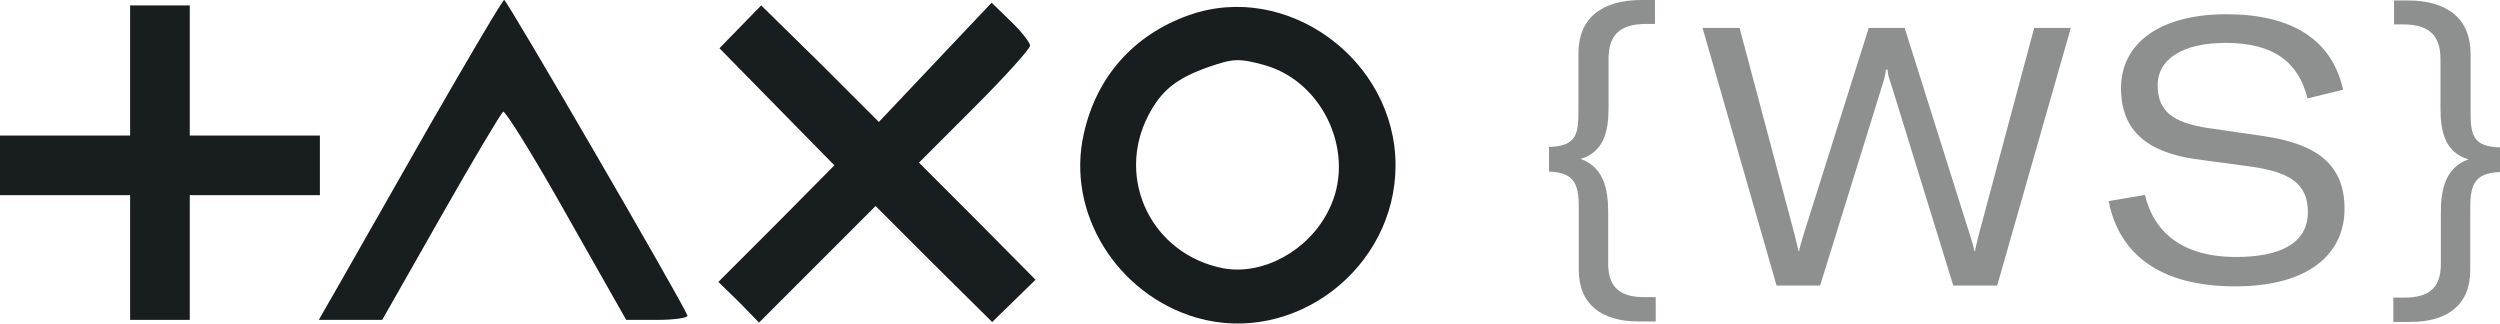 <?xml version="1.0" encoding="UTF-8"?>
<svg width="179.143px" height="23.185px" viewBox="0 0 179.143 23.185" version="1.1" xmlns="http://www.w3.org/2000/svg" xmlns:xlink="http://www.w3.org/1999/xlink">
    <title>logo-light</title>
    <g id="Page-1" stroke="none" stroke-width="1" fill="none" fill-rule="evenodd">
        <g id="logo-light" transform="translate(0, 0)" fill-rule="nonzero">
            <g id="Group" transform="translate(50, 11.592) scale(-1, 1) rotate(-180) translate(-50, -11.592) translate(0, 0)" fill="#181D20">
                <path d="M30.886,14.366 C28.127,9.51 25.175,4.343 24.359,2.905 L22.844,0.263 L25.136,0.263 L27.389,0.263 L31.585,7.645 C33.877,11.685 35.897,15.065 36.053,15.182 C36.208,15.26 38.267,11.957 40.598,7.8 L44.872,0.263 L47.125,0.263 C48.368,0.263 49.34,0.419 49.262,0.574 C48.873,1.584 36.325,23.185 36.131,23.185 C36.014,23.185 33.683,19.222 30.886,14.366 Z" id="Path"></path>
                <polygon id="Path" points="9.324 18.134 9.324 13.472 4.662 13.472 0 13.472 0 11.336 0 9.199 4.662 9.199 9.324 9.199 9.324 4.731 9.324 0.263 11.461 0.263 13.598 0.263 13.598 4.731 13.598 9.199 18.26 9.199 22.922 9.199 22.922 11.336 22.922 13.472 18.26 13.472 13.598 13.472 13.598 18.134 13.598 22.796 11.461 22.796 9.324 22.796"></polygon>
                <path d="M53.069,21.281 L51.554,19.727 L55.672,15.531 L59.79,11.336 L55.633,7.14 L51.476,2.983 L52.953,1.545 L54.39,0.069 L58.586,4.265 L62.743,8.422 L66.9,4.265 L71.096,0.108 L72.65,1.623 L74.204,3.138 L70.047,7.334 L65.851,11.53 L69.852,15.531 C72.028,17.707 73.815,19.688 73.815,19.922 C73.815,20.116 73.193,20.932 72.416,21.67 L71.057,22.991 L67.016,18.717 L62.976,14.444 L58.78,18.639 L54.545,22.796 L53.069,21.281 Z" id="Path"></path>
                <path d="M85.198,22.097 C81.235,20.699 78.555,17.668 77.661,13.589 C76.379,7.956 80.031,2.089 85.742,0.419 C92.735,-1.601 100,3.954 100,11.336 C100,18.911 92.191,24.584 85.198,22.097 Z M90.598,18.523 C94.911,17.319 97.242,12.035 95.183,8.072 C93.745,5.197 90.482,3.449 87.685,3.954 C82.556,4.925 79.915,10.326 82.284,14.91 C83.217,16.697 84.266,17.552 86.558,18.368 C88.345,18.989 88.772,19.028 90.598,18.523 Z" id="Shape"></path>
            </g>
            <path d="M117.422,23.036 L118.644,23.036 L118.644,21.294 L117.864,21.294 C116.174,21.294 115.238,20.67 115.238,18.902 L115.238,15.21 C115.238,13.572 114.926,11.986 113.262,11.388 C114.926,10.894 115.264,9.412 115.264,7.748 L115.264,4.212 C115.264,2.47 116.122,1.716 117.942,1.716 L118.592,1.716 L118.592,0 L117.63,0 C114.77,0 113.106,1.3 113.106,3.848 L113.106,7.93 C113.106,9.568 113.002,10.478 111,10.53 L111,12.298 C113.002,12.35 113.132,13.442 113.132,15.002 L113.132,19.344 C113.132,21.814 114.77,23.036 117.422,23.036 Z" id="Path" fill="#8E8F8F"></path>
            <path d="M127.304,20.46 L130.424,20.46 L134.896,6.056 C135.026,5.64 135.13,5.276 135.13,4.99 L135.26,4.99 C135.26,5.276 135.364,5.64 135.52,6.056 L139.966,20.46 L143.112,20.46 L148.39,2 L145.764,2 L141.786,16.846 C141.682,17.314 141.578,17.652 141.526,17.99 L141.474,17.99 C141.422,17.678 141.318,17.314 141.162,16.846 L136.482,2 L133.908,2 L129.228,16.846 C129.098,17.314 128.968,17.678 128.916,17.99 L128.864,17.99 C128.812,17.652 128.708,17.314 128.604,16.846 L124.652,2 L122,2 L127.304,20.46 Z" id="Path" fill="#8E8F8F"></path>
            <path d="M160.177,20.52 C165.455,20.52 168.003,18.18 168.003,14.956 C168.003,11.68 165.871,10.302 162.231,9.756 L158.279,9.184 C155.653,8.794 154.613,7.936 154.613,6.116 C154.613,4.192 156.459,3.074 159.475,3.074 C162.933,3.074 164.701,4.452 165.351,7.052 L167.899,6.428 C167.093,2.762 164.103,1.02 159.553,1.02 C154.795,1.02 151.987,3.074 151.987,6.324 C151.987,9.444 153.963,10.9 157.265,11.394 L161.321,11.94 C163.999,12.33 165.377,13.11 165.377,15.19 C165.377,17.504 163.271,18.414 160.229,18.414 C156.329,18.414 154.327,16.594 153.703,13.968 L151.103,14.41 C151.831,18.18 154.743,20.52 160.177,20.52 Z" id="Path" fill="#8E8F8F"></path>
            <path d="M172.721,23.068 C175.373,23.068 177.011,21.846 177.011,19.376 L177.011,15.034 C177.011,13.474 177.141,12.382 179.143,12.33 L179.143,10.562 C177.141,10.51 177.037,9.6 177.037,7.962 L177.037,3.88 C177.037,1.332 175.373,0.032 172.513,0.032 L171.551,0.032 L171.551,1.748 L172.201,1.748 C174.021,1.748 174.879,2.502 174.879,4.244 L174.879,7.78 C174.879,9.444 175.217,10.926 176.881,11.42 C175.217,12.018 174.905,13.604 174.905,15.242 L174.905,18.934 C174.905,20.702 173.969,21.326 172.279,21.326 L171.499,21.326 L171.499,23.068 L172.721,23.068 Z" id="Path" fill="#8E8F8F"></path>
        </g>
    </g>
</svg>